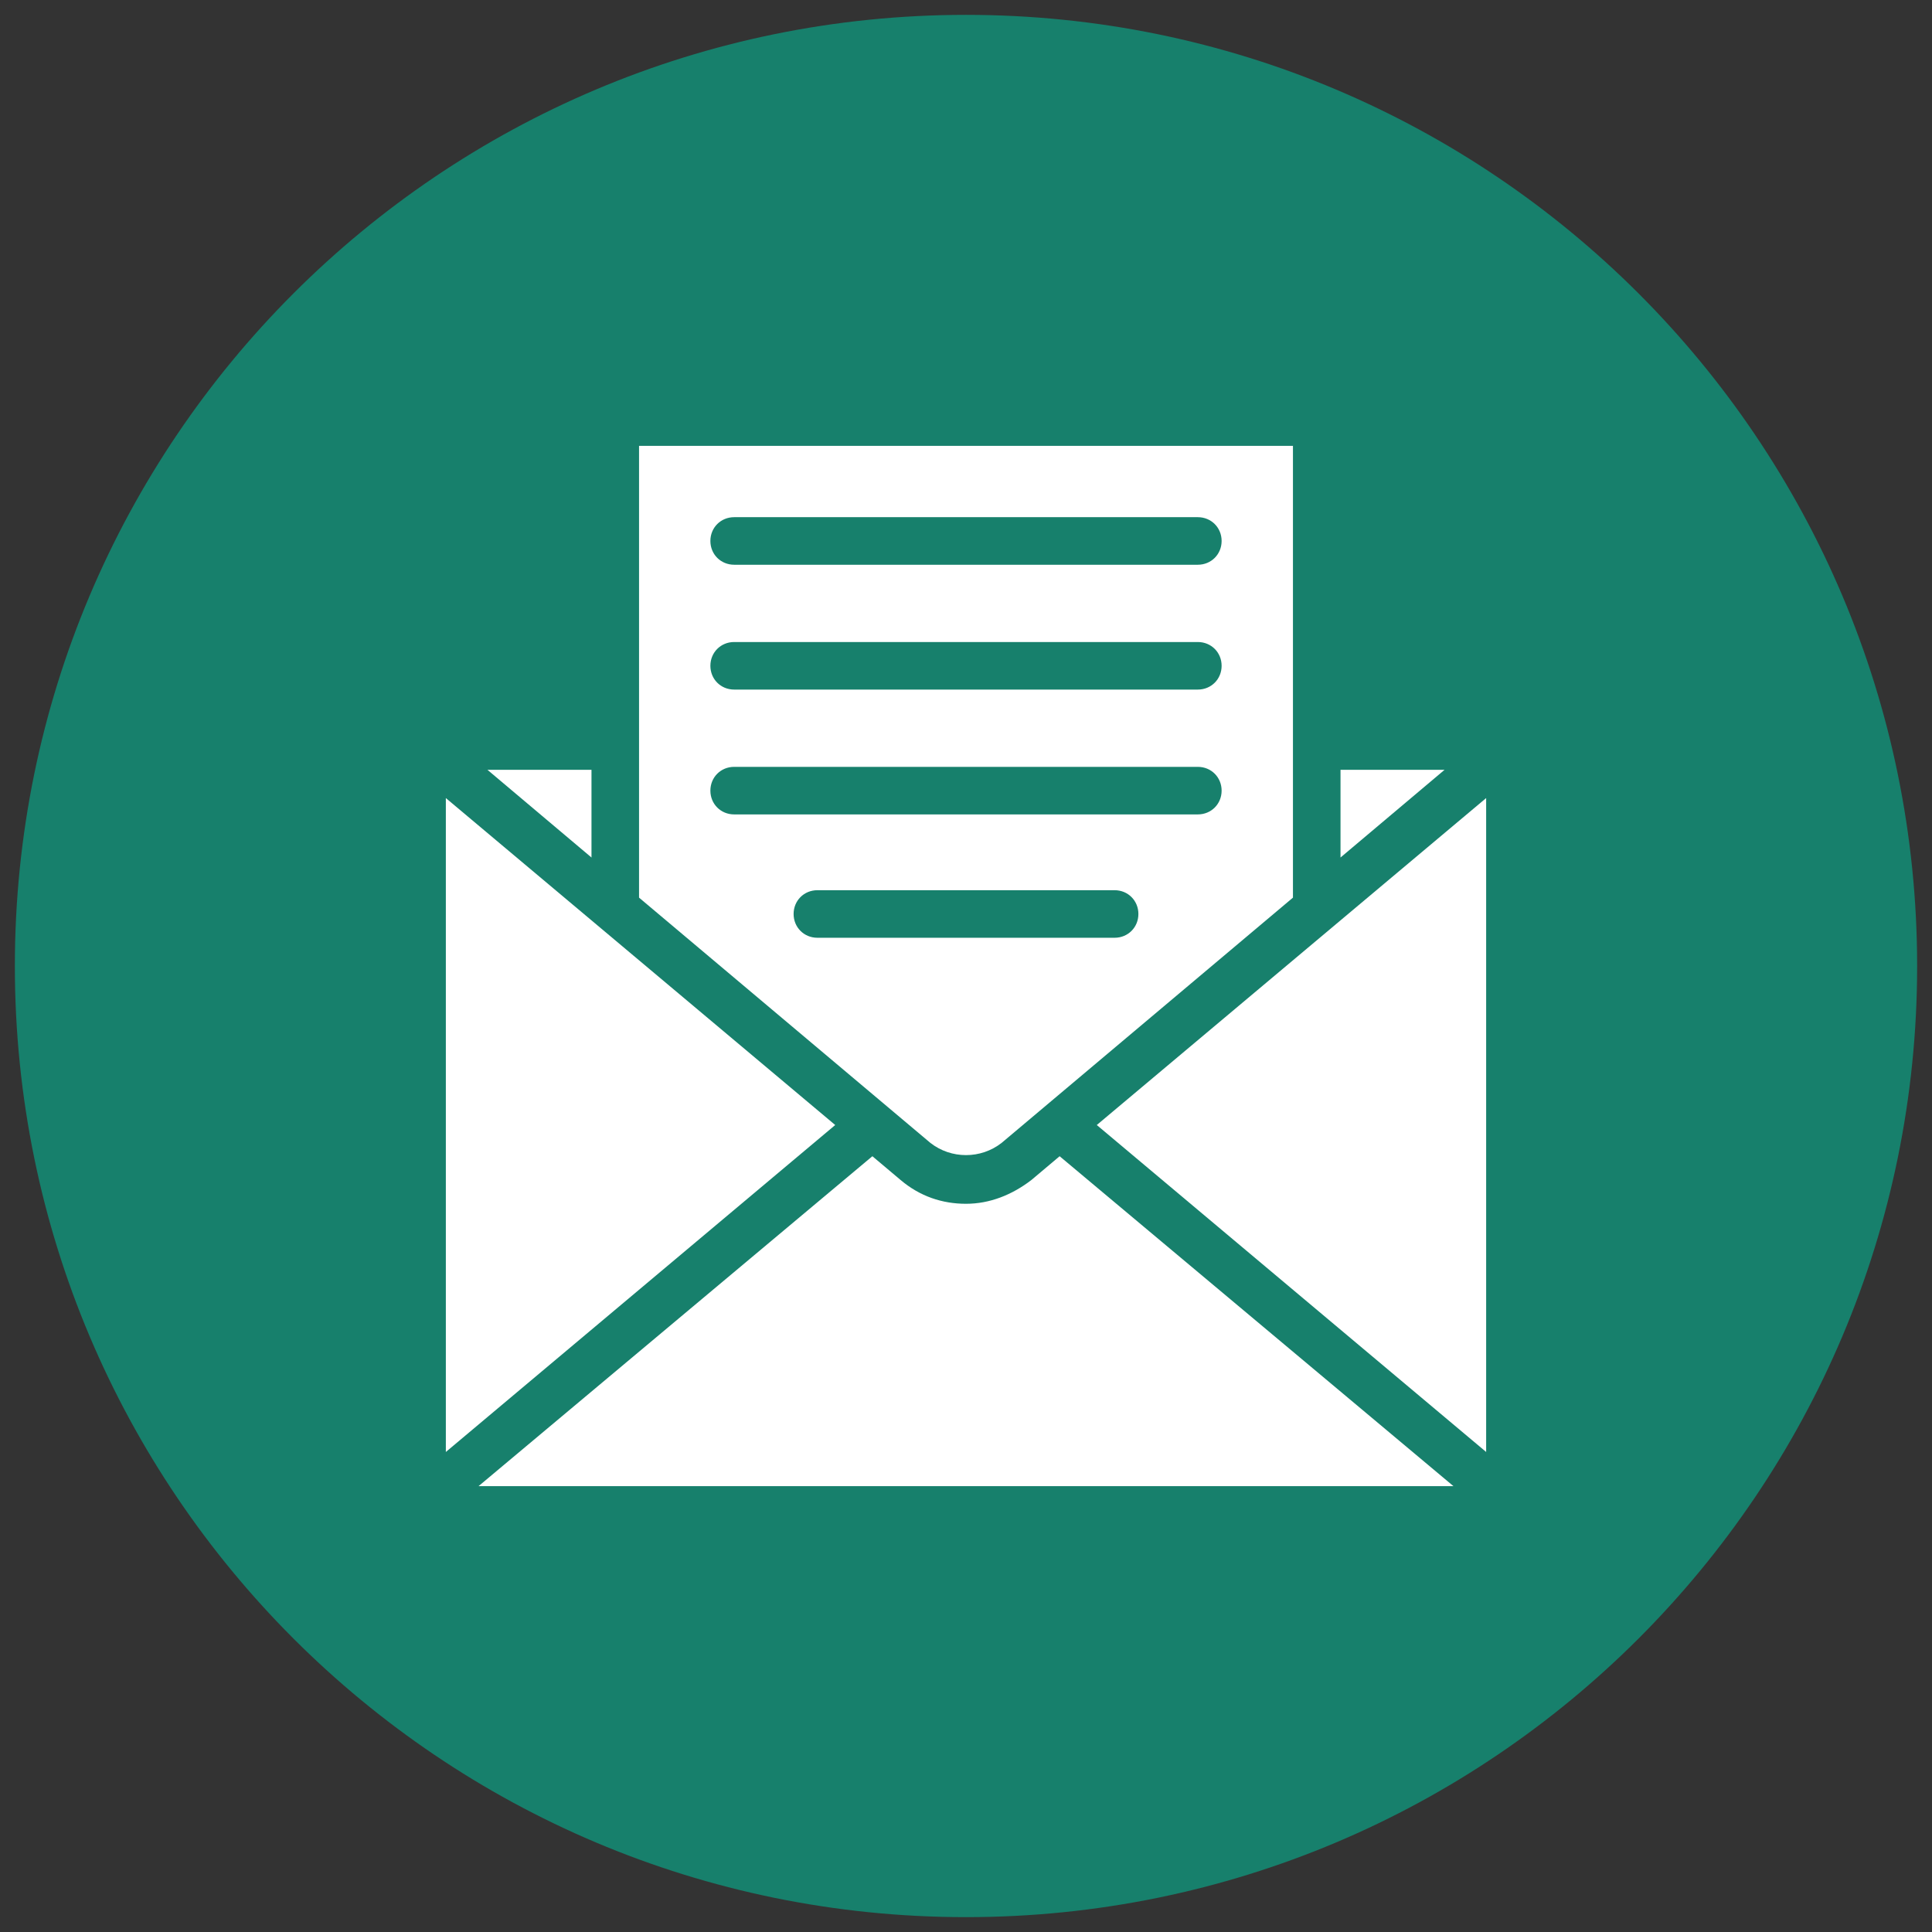 <svg xmlns="http://www.w3.org/2000/svg" width="130" height="130" viewBox="0 0 130 130" fill="none"><rect x="0" y="0" width="130" height="130" fill="#333333" stroke="none"/><path d="M65 129C100.346 129 129 100.346 129 65C129 29.654 100.346 1 65 1C29.654 1 1 29.654 1 65C1 100.346 29.654 129 65 129Z" fill="#17806C"></path><path d="M71.3 77.8L69.4 79.4C68.1 80.4 66.6 81 65 81C63.4 81 61.9 80.5 60.6 79.4L58.7 77.8L32.2 100H97.8L71.3 77.8Z" fill="white"></path><path d="M73.8 75.7L100 97.7V53.7L73.8 75.7Z" fill="white"></path><path d="M30 53.7V97.7L56.2 75.7L30 53.7Z" fill="white"></path><path d="M97.2 51.8H90.2V57.7L97.2 51.8Z" fill="white"></path><path d="M39.8 57.7V51.8H32.8L39.8 57.7Z" fill="white"></path><path d="M62.6 76.9C64 78 66 78 67.4 76.9L87 60.4V50.2V30H43V60.4L62.6 76.9ZM75 63.1H55C54.1 63.1 53.4 62.4 53.4 61.5C53.4 60.6 54.1 59.9 55 59.9H75C75.9 59.9 76.6 60.6 76.6 61.5C76.6 62.4 75.9 63.1 75 63.1ZM49.4 34.8H80.6C81.5 34.8 82.2 35.5 82.2 36.4C82.2 37.3 81.5 38 80.6 38H49.4C48.5 38 47.8 37.3 47.8 36.4C47.8 35.5 48.5 34.8 49.4 34.8ZM49.4 43.2H80.6C81.5 43.2 82.2 43.9 82.2 44.8C82.2 45.7 81.5 46.4 80.6 46.4H49.4C48.5 46.4 47.8 45.7 47.8 44.8C47.8 43.9 48.5 43.2 49.4 43.2ZM49.4 51.6H80.6C81.5 51.6 82.2 52.3 82.2 53.2C82.2 54.1 81.5 54.8 80.6 54.8H49.4C48.5 54.8 47.8 54.1 47.8 53.2C47.8 52.3 48.5 51.6 49.4 51.6Z" fill="white"></path></svg>